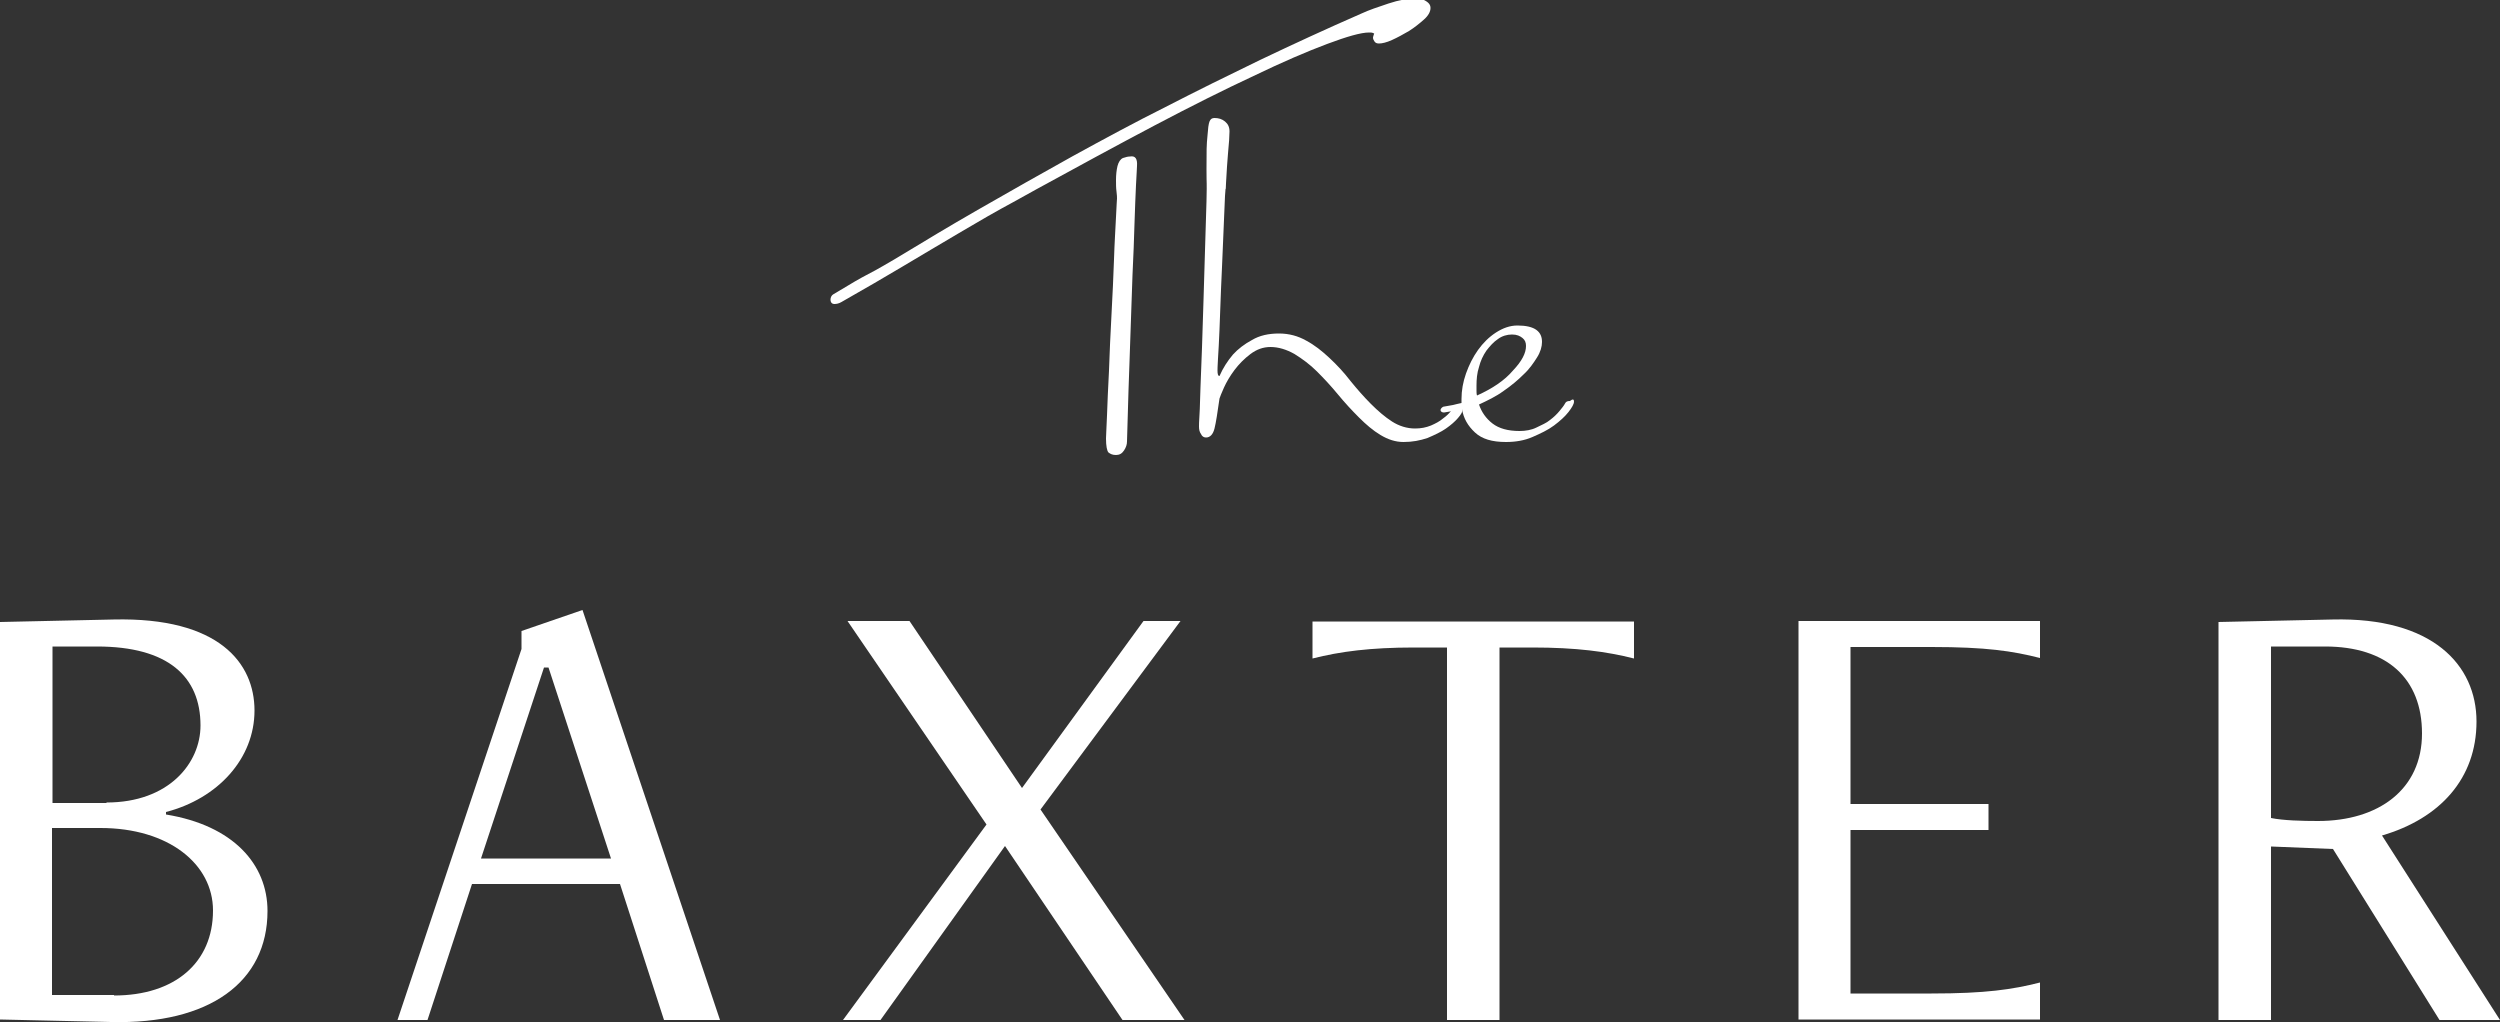 <?xml version="1.0" encoding="utf-8"?>
<!-- Generator: Adobe Illustrator 27.3.1, SVG Export Plug-In . SVG Version: 6.00 Build 0)  -->
<svg version="1.1" id="Layer_1" xmlns="http://www.w3.org/2000/svg" xmlns:xlink="http://www.w3.org/1999/xlink" x="0px" y="0px"
	 viewBox="0 0 500 204.4" style="enable-background:new 0 0 500 204.4;" xml:space="preserve">
<rect x="0" y="0" width="500" height="204.4" fill="#333333" stroke="none"/>
<style type="text/css">
	.st0{fill:#FFFFFF;}
</style>
<g>
	<g>
		<path class="st0" d="M286.1,1.6c0,0.7-0.4,1.5-1.3,2.3c-0.9,0.8-1.9,1.6-3,2.3c-1.2,0.7-2.3,1.3-3.4,1.8c-1.1,0.5-2,0.7-2.6,0.7
			c-0.4,0-0.7-0.1-0.9-0.4c-0.2-0.3-0.3-0.5-0.3-0.8c0-0.1,0.1-0.4,0.2-0.7c0.1-0.1,0-0.1-0.2-0.2c-0.2-0.1-0.5-0.1-0.8-0.1
			c-1.6,0-4.4,0.8-8.4,2.3c-4,1.5-8.9,3.6-14.7,6.4c-5.8,2.7-12.4,6-19.8,9.9s-15.3,8.2-23.7,12.8c-8.4,4.7-5.5,2.9-14.7,8.3
			c-9.2,5.4-14.5,8.7-24.2,14.2c-0.5,0.3-1,0.4-1.4,0.4c-0.5,0-0.8-0.3-0.8-0.9c0-0.4,0.2-0.8,0.5-1c8.4-5.1,5.1-2.8,12.4-7.1
			c7.3-4.4,9.9-6,16.5-9.8c6.6-3.8,13-7.4,19.1-10.8c6.2-3.4,12.3-6.7,18.5-9.8c6.2-3.2,12.5-6.3,18.9-9.4
			c6.5-3.1,13.2-6.2,20.3-9.3c1.5-0.7,3.3-1.3,5.4-2s3.9-1,5.3-1c0.6,0,1.2,0.1,1.8,0.3C285.8,0.5,286.1,1,286.1,1.6z M227.4,33.2
			c0,0.4-0.1,1.7-0.2,3.8c-0.1,2.1-0.2,4.6-0.3,7.7c-0.1,3-0.2,6.5-0.4,10.3c-0.1,3.8-0.3,7.7-0.4,11.6c-0.1,3.9-0.3,7.8-0.4,11.5
			c-0.1,3.8-0.2,7.2-0.3,10.2c0,0.6-0.2,1.2-0.6,1.8c-0.4,0.6-0.9,0.9-1.6,0.9s-1.1-0.2-1.5-0.5c-0.3-0.3-0.5-1.3-0.5-2.8
			c0-0.5,0.1-2,0.2-4.6c0.1-2.5,0.2-5.5,0.4-9c0.1-3.5,0.3-7.2,0.5-11.2c0.2-4,0.4-7.7,0.5-11c0.1-3.4,0.3-6.2,0.4-8.5
			c0.1-2.3,0.2-3.6,0.2-3.7c0-0.2,0-0.7-0.1-1.4c-0.1-0.7-0.1-1.5-0.1-2.3c0-1,0.1-2,0.3-2.8s0.6-1.4,1.1-1.6c0.6-0.2,1-0.3,1.4-0.3
			C227.1,31.1,227.5,31.8,227.4,33.2z"/>
		<path class="st0" d="M292.5,82c0,0.4-0.3,0.9-0.9,1.6c-0.6,0.7-1.4,1.4-2.4,2.1c-1,0.7-2.3,1.3-3.7,1.9c-1.5,0.5-3,0.8-4.8,0.8
			c-1.6,0-3.1-0.5-4.6-1.4c-1.5-0.9-2.9-2.1-4.3-3.5c-1.4-1.4-2.8-2.9-4.2-4.6c-1.4-1.7-2.8-3.2-4.2-4.6c-1.4-1.4-2.9-2.5-4.5-3.5
			c-1.6-0.9-3.2-1.4-4.8-1.4c-1.5,0-2.8,0.5-4,1.4c-1.2,0.9-2.3,2-3.2,3.2c-0.9,1.2-1.6,2.4-2.1,3.5c-0.5,1.1-0.8,1.9-0.9,2.2
			c-0.4,2.8-0.7,4.8-1,6c-0.3,1.2-0.9,1.8-1.7,1.8c-0.4,0-0.8-0.2-1-0.7c-0.3-0.4-0.4-0.9-0.4-1.5c0-0.2,0-1,0.1-2.4
			c0.1-1.4,0.1-3.3,0.2-5.5c0.1-2.3,0.2-4.9,0.3-7.9c0.1-3,0.2-6.1,0.3-9.4c0.1-3.3,0.2-6.6,0.3-10c0.1-3.4,0.2-6.7,0.3-9.9
			c0.1-4.6,0-2.6,0-6.4c0-3.7,0-4.8,0.2-6.7c0.1-1.4,0.2-2.3,0.4-2.8c0.2-0.5,0.5-0.7,1-0.7c0.8,0,1.5,0.2,2.1,0.7
			c0.6,0.5,0.9,1.1,0.9,2s-0.1,2.3-0.3,4.4c-0.2,2.1-0.2,2.9-0.4,6c-0.1,2.6,0-0.6-0.2,2.5c-0.1,3.1-0.3,6.3-0.4,9.5
			c-0.1,3.2-0.3,6.3-0.4,9.2c-0.1,3-0.2,5.7-0.3,8c-0.1,2.4-0.2,4.3-0.3,5.8c-0.1,1.5-0.1,2.3-0.1,2.4c0,0.7,0.1,1.1,0.4,1.1
			c0.7-1.6,1.6-3,2.7-4.3c1-1.1,2.3-2.1,3.8-2.9c1.5-0.9,3.3-1.3,5.4-1.3c2,0,3.8,0.5,5.4,1.4c1.7,0.9,3.2,2.1,4.7,3.5
			c1.5,1.4,2.9,2.9,4.2,4.6c1.3,1.6,2.7,3.2,4.1,4.6c1.4,1.4,2.8,2.6,4.2,3.5c1.4,0.9,3,1.4,4.6,1.4c1.2,0,2.2-0.2,3.2-0.6
			c0.9-0.4,1.7-0.8,2.4-1.4c0.7-0.5,1.2-1,1.6-1.5c0.4-0.5,0.8-0.8,1-0.9c0.3-0.1,0.5-0.2,0.5-0.2C292.3,81.2,292.5,81.5,292.5,82z"
			/>
		<path class="st0" d="M314.8,80.3c0,0.5-0.4,1.2-1.1,2.1c-0.7,0.9-1.7,1.8-2.9,2.7c-1.2,0.9-2.7,1.6-4.3,2.3c-1.6,0.7-3.4,1-5.3,1
			c-2.8,0-4.8-0.6-6.2-1.9c-1.4-1.3-2.3-2.8-2.6-4.7c-1.1,0.3-2.3,0.5-3.6,0.7c-0.4,0-0.7-0.2-0.7-0.5c0-0.1,0.1-0.3,0.2-0.4
			c0.1-0.1,0.3-0.3,0.6-0.3c0.6-0.1,1.1-0.2,1.7-0.3c0.5-0.1,1.1-0.3,1.7-0.4v-0.8c0-1.7,0.3-3.4,0.9-5.1c0.6-1.7,1.4-3.3,2.4-4.7
			c1-1.4,2.2-2.6,3.6-3.5c1.4-0.9,2.8-1.4,4.3-1.4c1.7,0,3,0.3,3.8,0.9c0.8,0.6,1.1,1.4,1.1,2.4c0,0.9-0.3,2-1,3.1
			c-0.7,1.1-1.5,2.3-2.7,3.4c-1.1,1.1-2.4,2.2-4,3.3c-1.5,1.1-3.2,1.9-4.9,2.7c0.5,1.5,1.4,2.8,2.7,3.8c1.3,1,3.1,1.5,5.4,1.5
			c1.2,0,2.4-0.2,3.4-0.7s2-0.9,2.7-1.5c0.8-0.6,1.4-1.2,1.9-1.8c0.5-0.6,0.9-1.1,1.1-1.5s0.5-0.5,1-0.5
			C314.6,79.7,314.8,79.9,314.8,80.3z M305.2,69.2c0-0.7-0.2-1.2-0.7-1.6s-1.1-0.7-2.1-0.7c-1,0-2,0.3-2.8,0.9
			c-0.9,0.6-1.6,1.4-2.3,2.3c-0.7,1-1.2,2.1-1.5,3.3c-0.4,1.2-0.5,2.5-0.5,3.7c0,0.4,0,0.7,0,1c0,0.3,0,0.7,0.1,1
			c3.1-1.4,5.5-3,7.2-5C304.4,72.2,305.2,70.6,305.2,69.2z"/>
	</g>
	<g>
		<path class="st0" d="M0,203.9v-79.5l22.7-0.5c21.2-0.5,28.2,8.8,28.2,18.2c0,9.6-7.3,17.6-17.7,20.3v0.5
			c13.5,2.2,20.3,10,20.3,19.3c0,14.2-11.6,22.7-31.3,22.2L0,203.9z M21.3,160.5c12.5,0,18.8-7.9,18.8-15.4
			c0-9.8-6.5-15.8-20.7-15.8h-8.9v31.3H21.3z M22.8,199.1c12.2,0,19.8-6.6,19.8-17c0-9.3-8.9-16.5-22.5-16.5h-9.7v33.4H22.8z"/>
		<path class="st0" d="M132.8,204l-8.8-27.2H94.4L85.5,204h-6l24.8-74.2v-3.6l12.2-4.2L144,204H132.8z M109.7,133.5h-0.9l-12.6,38.2
			h26L109.7,133.5z"/>
		<path class="st0" d="M224.5,204L201,169.2L176.1,204h-7.5l28.7-39.1l-27.8-40.7h12.4l22.5,33.4l24.3-33.4h7.4l-28,37.7l28.8,42.1
			H224.5z"/>
		<path class="st0" d="M289.4,204v-74.5h-6.6c-8.7,0-14.8,0.8-20.3,2.2v-7.4h64.3v7.4c-5.5-1.4-11.6-2.2-20.3-2.2h-6.6V204H289.4z"
			/>
		<path class="st0" d="M359.7,204v-79.8H408v7.4c-5.5-1.4-10.8-2.2-21.7-2.2h-16.2v31.4h27.6v5.2h-27.6v32.7h16.2
			c10.8,0,16.2-0.8,21.7-2.2v7.4H359.7z"/>
		<path class="st0" d="M487.9,204l-21.3-34.2l-12.4-0.5V204h-10.5v-79.6l22.8-0.5c20-0.5,28.8,9.1,28.8,20.4
			c0,11.4-7.3,19.4-18.9,22.8L500,204H487.9z M454.2,129.4v34.2c2.4,0.5,6.3,0.6,9.4,0.6c12.1,0,20.8-6.3,20.8-17.5
			c0-11-7-17.4-19.4-17.4H454.2z"/>
	</g>
</g>
</svg>
